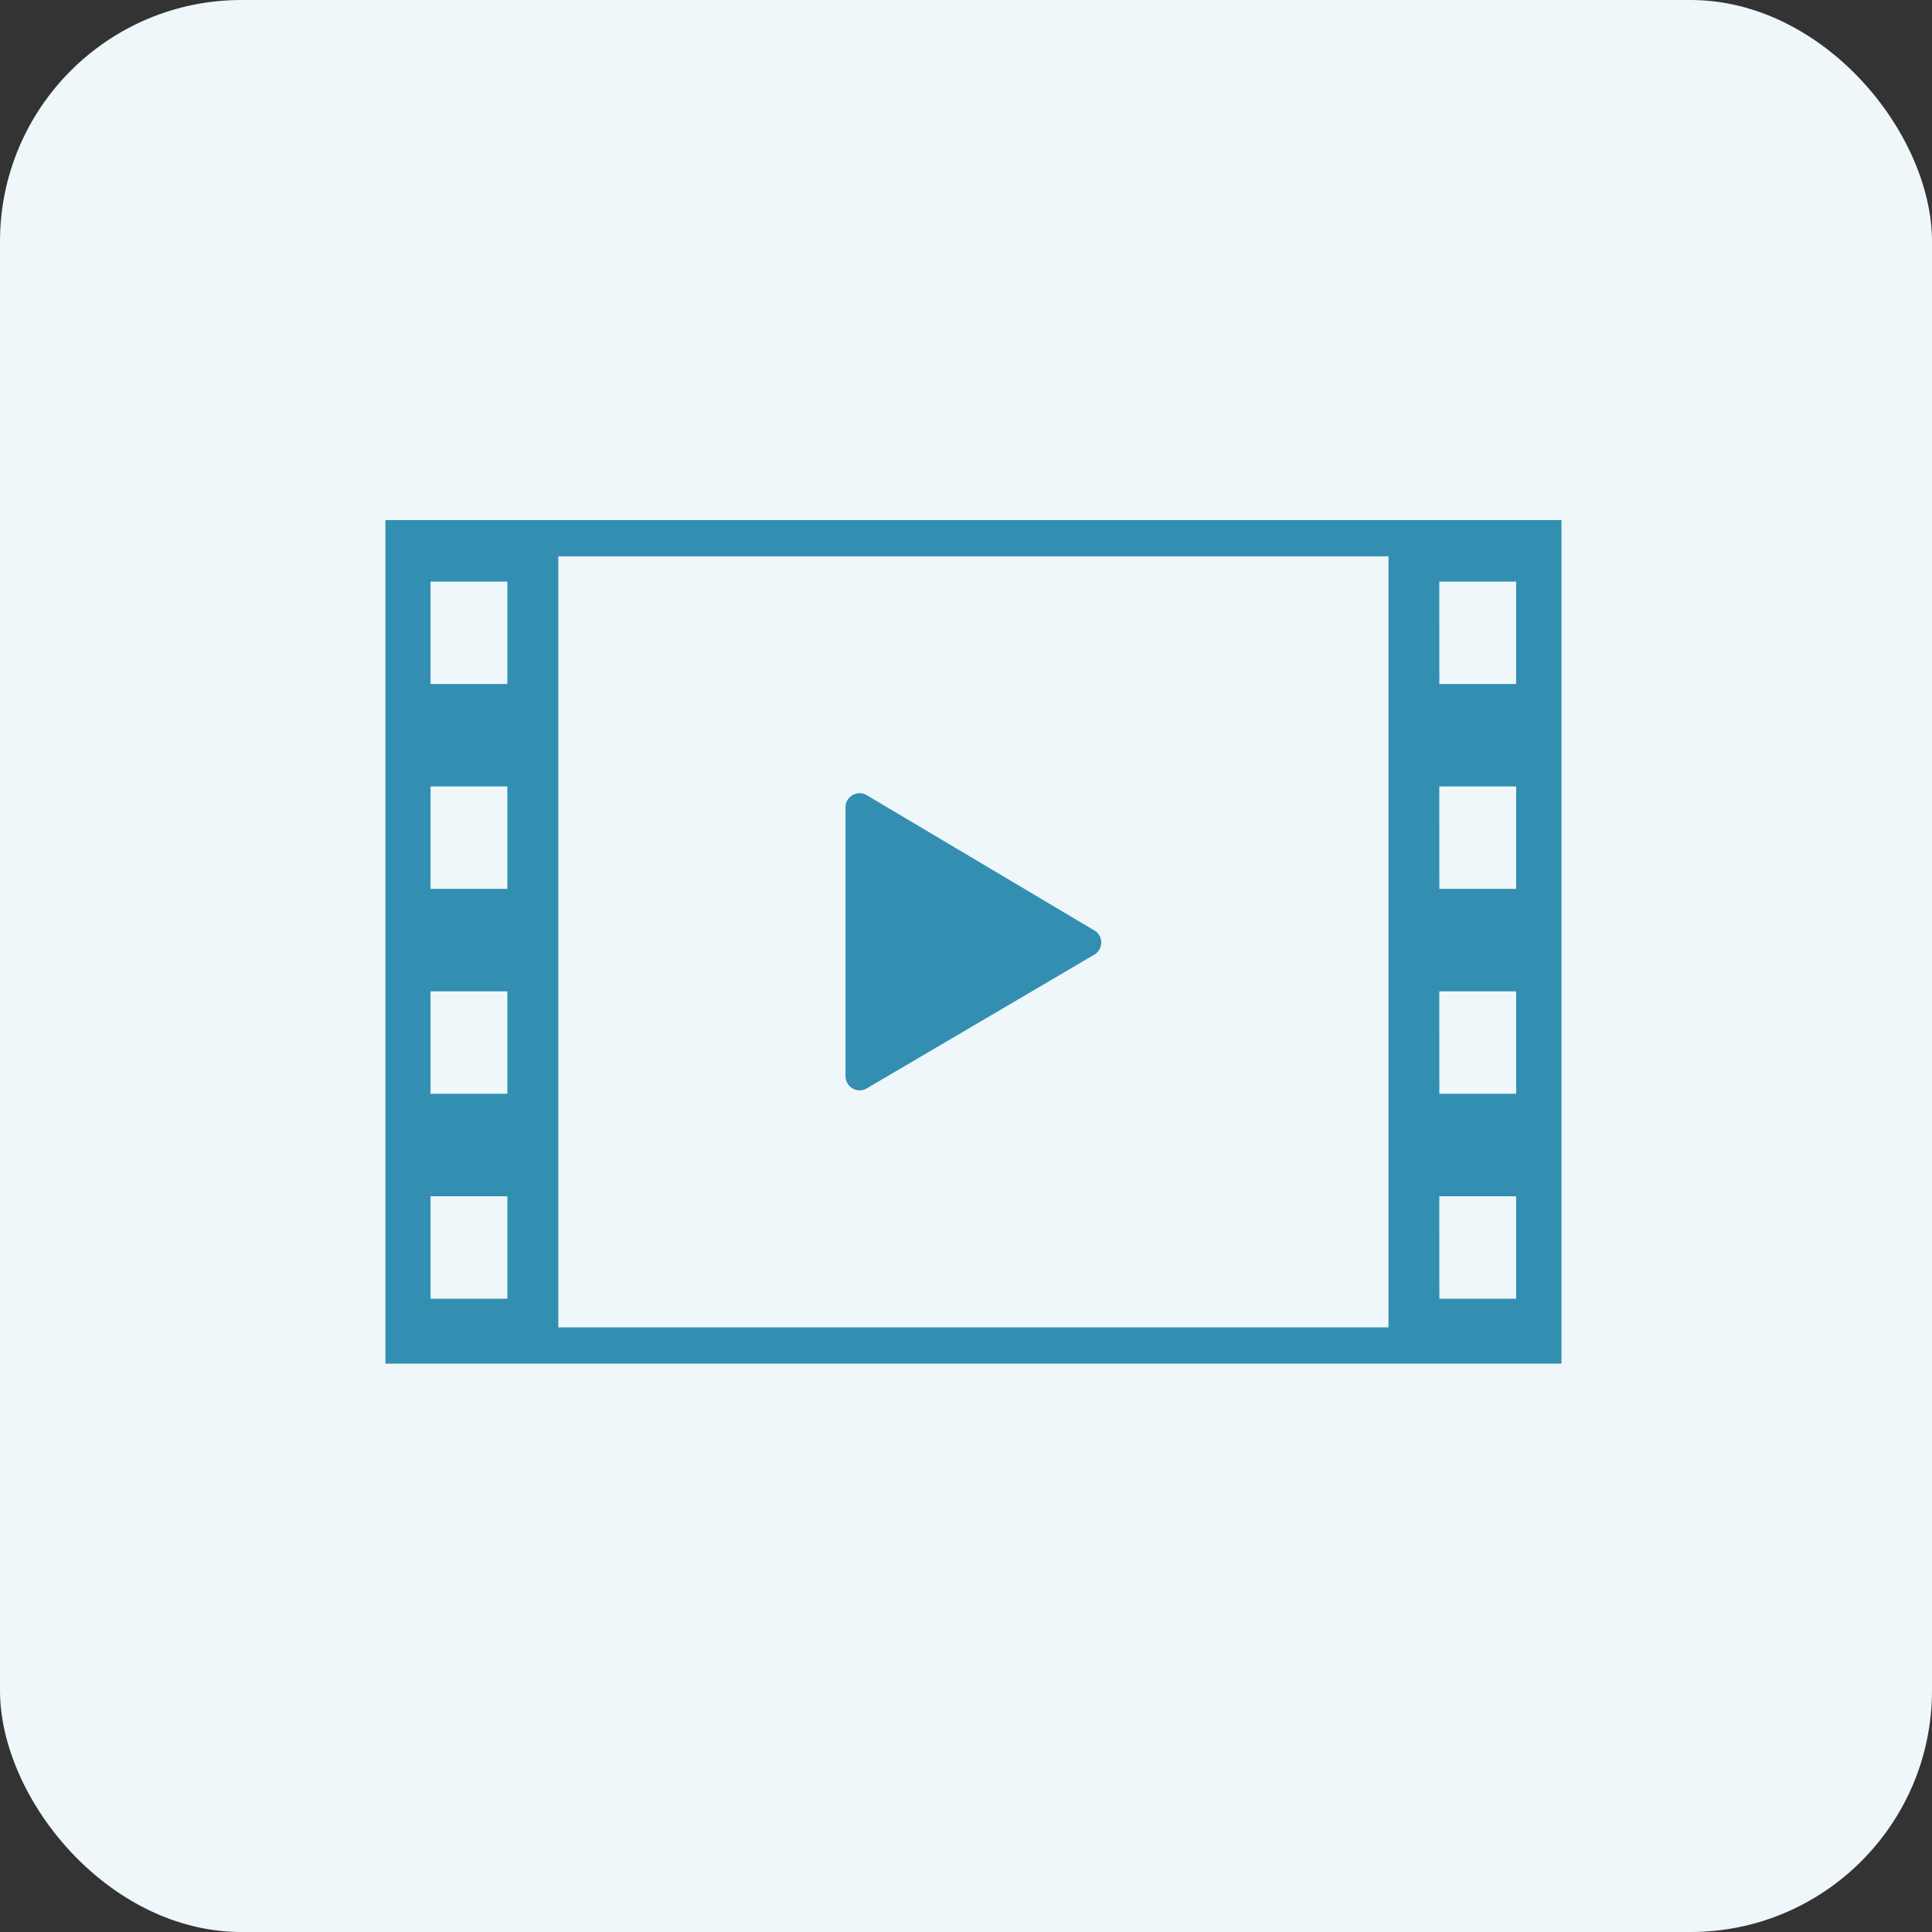 <svg xmlns="http://www.w3.org/2000/svg" xmlns:xlink="http://www.w3.org/1999/xlink" width="80" height="80" viewBox="0 0 80 80"><rect x="0" y="0" width="80" height="80" fill="#333333" stroke="none"/><defs><clipPath id="a"><rect width="48.695" height="34.93" fill="#328fb2"/></clipPath></defs><g transform="translate(-239 -2963)"><rect width="80" height="80" rx="10" transform="translate(239 2963)" fill="#f0f7fa"/><g transform="translate(254.958 2984.535)"><path d="M1.87,28H5.051v4.241H1.87Zm41.771,0h3.181v4.241H43.642ZM1.87,19.514H5.051v4.241H1.87Zm41.771,0h3.181v4.241H43.642ZM1.87,11.031H5.051v4.241H1.87Zm41.771,0h3.181v4.241H43.642ZM1.87,2.549H5.051V6.79H1.87Zm41.771,0h3.181V6.79H43.642ZM7.16,1.5H41.536V33.428H7.16ZM0,34.93H48.7V0H0Z" fill="#328fb2"/><g clip-path="url(#a)"><path d="M99.121,58.412l-9.422-5.6a.584.584,0,0,0-.883.5V64.452a.584.584,0,0,0,.88.5l9.422-5.538a.584.584,0,0,0,0-1.006" transform="translate(-69.763 -41.419)" fill="#328fb2"/></g></g></g></svg>